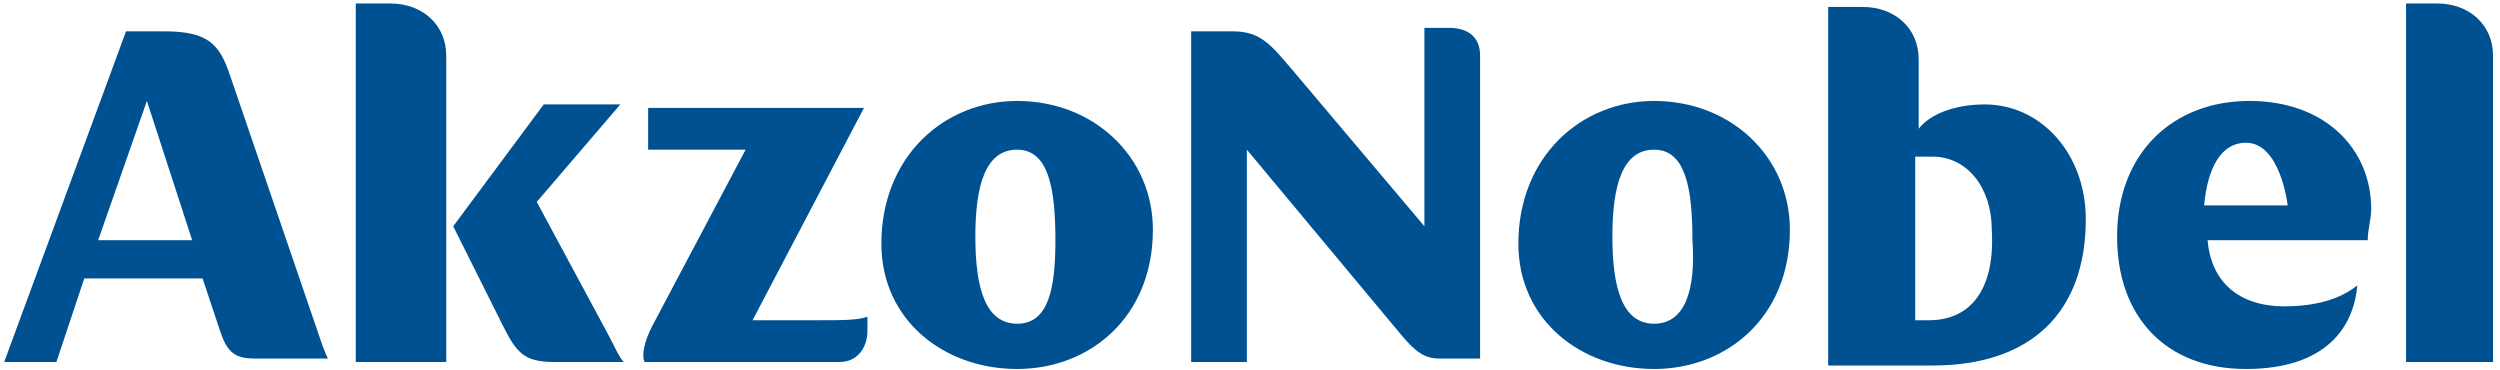 <?xml version="1.0" encoding="UTF-8" standalone="no"?>
<svg width="135px" height="20px" viewBox="0 0 135 20" version="1.1" xmlns="http://www.w3.org/2000/svg" xmlns:xlink="http://www.w3.org/1999/xlink" xmlns:sketch="http://www.bohemiancoding.com/sketch/ns">
    <!-- Generator: Sketch 3.4.2 (15855) - http://www.bohemiancoding.com/sketch -->
    <title>akzo woordmerk - blauw</title>
    <desc>Created with Sketch.</desc>
    <defs></defs>
    <g id="Theme-overview-+-Subnav" stroke="none" stroke-width="1" fill="none" fill-rule="evenodd" sketch:type="MSPage">
        <g id="Theme-overview+-sticky-headr---variant" sketch:type="MSArtboardGroup" transform="translate(-1164, -14)" fill="#005192">
            <g id="akzo-woordmerk---blauw" sketch:type="MSLayerGroup" transform="translate(1164, 14)">
                <path d="M34.812,19.549 L45.338,19.549 C46.278,19.549 46.842,18.797 46.842,17.857 L46.842,17.105 C46.278,17.293 45.526,17.293 44.211,17.293 L40.639,17.293 L46.654,5.827 L35,5.827 L35,8.083 L40.263,8.083 L35.188,17.669 C34.812,18.421 34.624,19.173 34.812,19.549" id="Shape" sketch:type="MSShapeGroup"></path>
                <path d="M24.474,12.218 L27.105,17.481 C27.857,18.985 28.233,19.549 29.925,19.549 L33.684,19.549 C33.496,19.361 33.308,18.985 32.932,18.233 L28.985,10.902 L33.496,5.639 L29.361,5.639 L24.474,12.218 L24.474,12.218 Z" id="Shape" sketch:type="MSShapeGroup"></path>
                <path d="M19.398,19.549 L24.098,19.549 L24.098,3.008 C24.098,1.316 22.782,0.188 21.09,0.188 L19.211,0.188 L19.211,19.549 L19.398,19.549 Z" id="Shape" sketch:type="MSShapeGroup"></path>
                <path d="M17.331,18.421 L12.444,4.135 C11.88,2.444 11.316,1.692 8.872,1.692 L6.805,1.692 L0.226,19.549 L3.045,19.549 L4.549,15.038 L10.94,15.038 L11.88,17.857 C12.256,18.985 12.632,19.361 13.759,19.361 L17.707,19.361 C17.707,19.361 17.519,18.985 17.331,18.421 L17.331,18.421 Z M5.301,12.97 L7.932,5.451 L10.376,12.97 L5.301,12.97 L5.301,12.97 Z" id="Shape" sketch:type="MSShapeGroup"></path>
                <path d="M54.925,19.925 C58.872,19.925 62.256,17.105 62.256,12.406 C62.256,8.459 59.06,5.451 54.925,5.451 C50.977,5.451 47.594,8.459 47.594,13.158 C47.594,17.293 50.977,19.925 54.925,19.925 M54.925,17.481 C53.233,17.481 52.669,15.602 52.669,12.782 C52.669,9.962 53.233,8.083 54.925,8.083 C56.617,8.083 56.992,10.15 56.992,12.97 C56.992,15.602 56.617,17.481 54.925,17.481" id="Shape" sketch:type="MSShapeGroup"></path>
                <path d="M64.323,19.549 L67.331,19.549 L67.331,8.083 L74.85,17.105 C75.977,18.421 76.541,19.361 77.669,19.361 L79.925,19.361 L79.925,3.008 C79.925,2.068 79.361,1.504 78.233,1.504 L76.917,1.504 L76.917,12.218 L69.774,3.759 C68.647,2.444 68.083,1.692 66.579,1.692 L64.323,1.692 L64.323,19.549 L64.323,19.549 Z" id="Shape" sketch:type="MSShapeGroup"></path>
                <path d="M89.323,19.925 C93.271,19.925 96.654,17.105 96.654,12.406 C96.654,8.459 93.459,5.451 89.323,5.451 C85.376,5.451 81.992,8.459 81.992,13.158 C81.992,17.293 85.376,19.925 89.323,19.925 M89.323,17.481 C87.632,17.481 87.068,15.602 87.068,12.782 C87.068,9.962 87.632,8.083 89.323,8.083 C91.015,8.083 91.391,10.15 91.391,12.97 C91.579,15.602 91.015,17.481 89.323,17.481" id="Shape" sketch:type="MSShapeGroup"></path>
                <path d="M127.857,12.97 C127.857,12.406 128.045,11.842 128.045,11.278 C128.045,8.083 125.602,5.451 121.466,5.451 C117.331,5.451 114.323,8.271 114.323,12.782 C114.323,17.105 116.955,19.925 121.278,19.925 C125.602,19.925 127.105,17.669 127.293,15.414 C126.353,16.165 125.038,16.541 123.346,16.541 C120.902,16.541 119.398,15.226 119.211,12.97 L127.857,12.97 L127.857,12.97 Z M119.023,11.09 C119.211,9.023 119.962,7.707 121.278,7.707 C123.158,7.707 123.534,11.09 123.534,11.09 L119.023,11.09 L119.023,11.09 Z" id="Shape" sketch:type="MSShapeGroup"></path>
                <path d="M107.18,5.639 C105.489,5.639 104.173,6.203 103.609,6.955 L103.609,3.195 C103.609,1.504 102.293,0.376 100.602,0.376 L98.722,0.376 L98.722,19.737 L104.361,19.737 C109.624,19.737 112.632,16.917 112.632,11.842 C112.632,8.271 110.188,5.639 107.18,5.639 L107.18,5.639 Z M104.173,17.293 L103.421,17.293 L103.421,8.459 L104.361,8.459 C106.241,8.459 107.556,10.15 107.556,12.406 C107.744,15.602 106.429,17.293 104.173,17.293 L104.173,17.293 Z" id="Shape" sketch:type="MSShapeGroup"></path>
                <path d="M129.925,19.549 L134.624,19.549 L134.624,3.008 C134.624,1.316 133.308,0.188 131.617,0.188 L129.925,0.188 L129.925,19.549 L129.925,19.549 Z" id="Shape" sketch:type="MSShapeGroup"></path>
            </g>
        </g>
    </g>
</svg>